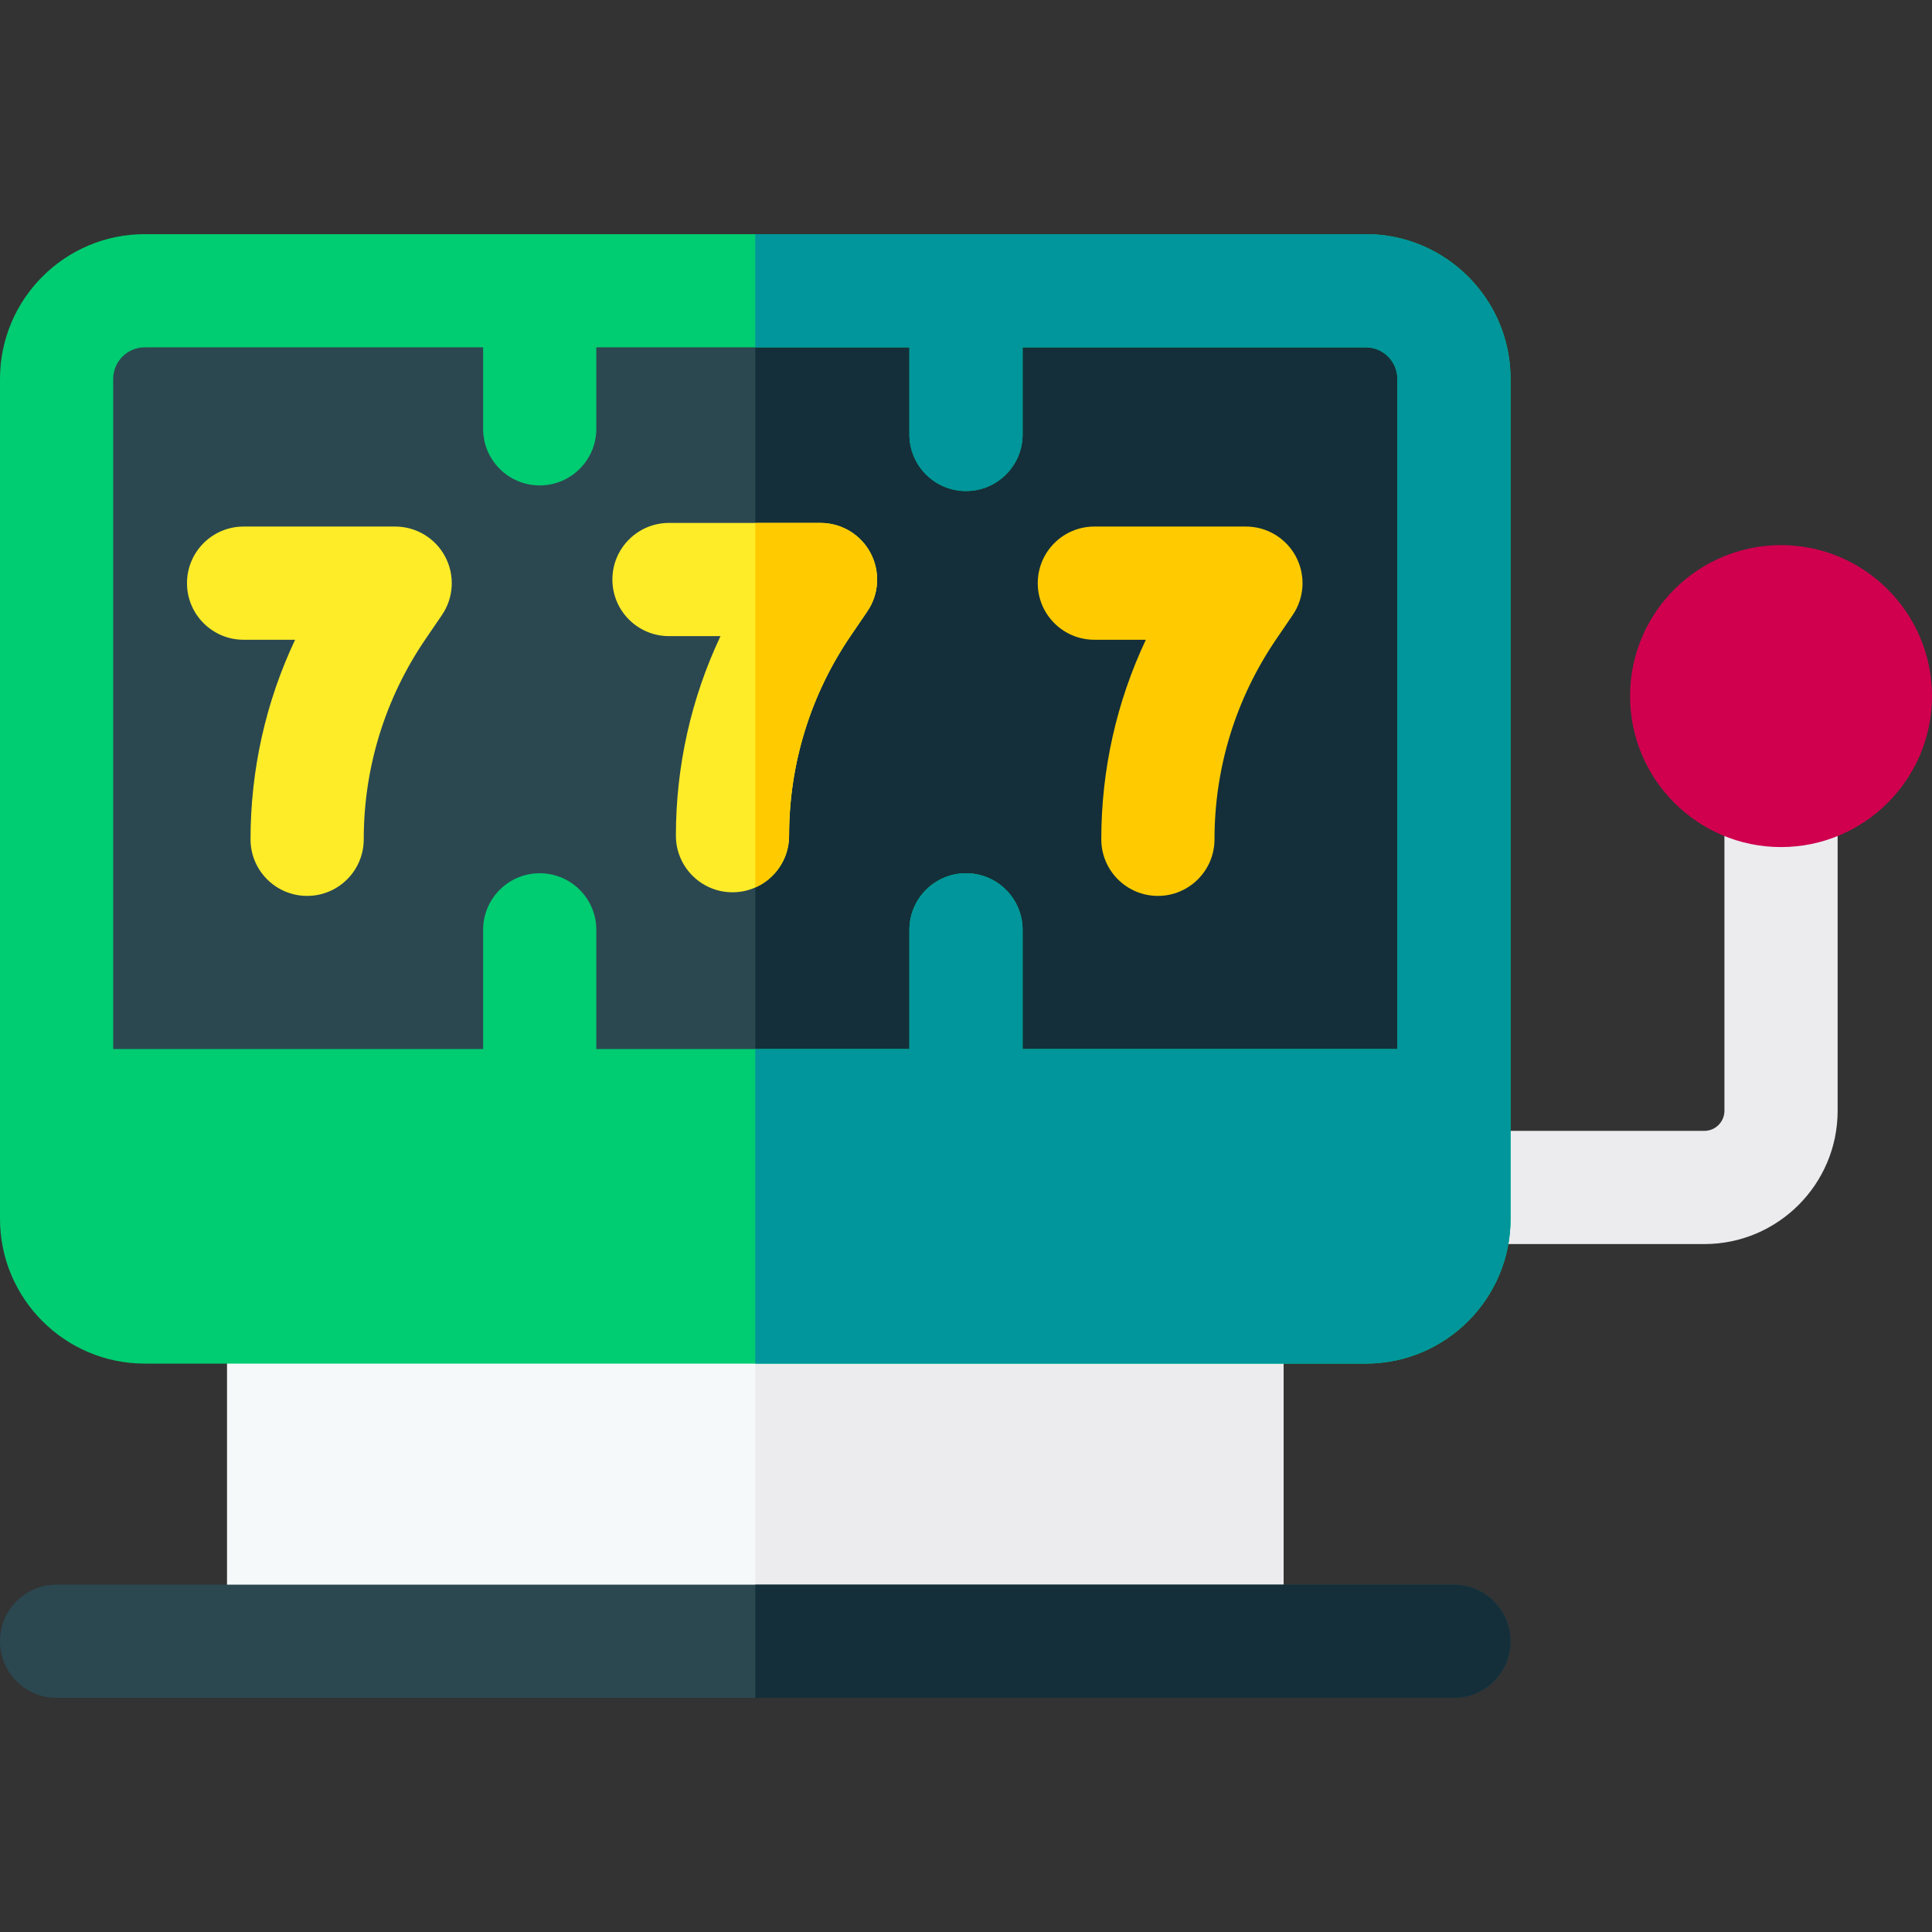 <svg id="Layer_1" enable-background="new 0 0 512 512" height="512" viewBox="0 0 512 512" width="512" xmlns="http://www.w3.org/2000/svg"><rect x="0" y="0" width="512" height="512" fill="#333333" stroke="none"/><path d="m456.991 214.483v79.886c0 2.934-2.387 5.321-5.321 5.321h-66.354v30h66.354c19.477 0 35.321-15.845 35.321-35.321v-79.886z" fill="#ececef"/><path d="m60.16 346.37h280v88.58h-280z" fill="#f6f9f9"/><path d="m200.16 346.37h140v88.58h-140z" fill="#ececef"/><path d="m385.32 100.41v222.61c0 12.9-10.46 23.35-23.36 23.35h-323.61c-12.89 0-23.35-10.45-23.35-23.35v-222.61c0-12.9 10.46-23.36 23.35-23.36h323.61c12.9 0 23.36 10.46 23.36 23.36z" fill="#2b4851"/><path d="m385.32 100.41v222.61c0 12.9-10.46 23.35-23.36 23.35h-161.8v-269.32h161.8c12.9 0 23.36 10.46 23.36 23.36z" fill="#142f3a"/><path d="m361.96 62.05h-323.61c-21.14 0-38.35 17.21-38.35 38.36v222.61c0 21.15 17.21 38.35 38.35 38.35h323.61c21.15 0 38.36-17.2 38.36-38.35v-222.61c0-21.15-17.21-38.36-38.36-38.36zm8.36 215.96h-99.32v-31.59c0-8.28-6.72-15-15-15s-15 6.72-15 15v31.59h-82.97v-31.59c0-8.28-6.72-15-15-15s-15 6.72-15 15v31.59h-98.03v-177.6c0-4.61 3.75-8.36 8.35-8.36h89.68v21.59c0 8.28 6.72 15 15 15s15-6.72 15-15v-21.59h82.97v23.08c0 8.29 6.72 15 15 15s15-6.71 15-15v-23.08h90.96c4.61 0 8.36 3.75 8.36 8.36z" fill="#00cc71"/><path d="m471.991 144.464c-22.062 0-40.01 17.948-40.01 40.009s17.948 40.009 40.01 40.009c22.061 0 40.009-17.948 40.009-40.009s-17.948-40.009-40.009-40.009z" fill="#d0004f"/><path d="m229.84 162.03-4.35 6.39c-10.71 15.7-16.37 34.04-16.37 53.04 0 6.14-3.68 11.41-8.96 13.73-1.85.82-3.89 1.27-6.04 1.27-8.28 0-15-6.71-15-15 0-18.44 4.05-36.42 11.82-52.88h-13.65c-8.29 0-15-6.71-15-15 0-8.28 6.71-15 15-15h40.16c5.56 0 10.67 3.08 13.26 7.99 2.6 4.92 2.27 10.87-.87 15.46z" fill="#ffec29"/><path d="m104.722 139.543h-40.165c-8.284 0-15 6.716-15 15s6.716 15 15 15h13.647c-7.765 16.459-11.81 34.434-11.81 52.88 0 8.284 6.716 15 15 15s15-6.716 15-15c0-19.003 5.659-37.347 16.367-53.046l4.353-6.382c3.133-4.594 3.468-10.543.869-15.459-2.597-4.918-7.701-7.993-13.261-7.993z" fill="#ffec29"/><path d="m343.444 147.534c-2.598-4.916-7.701-7.992-13.262-7.992h-40.165c-8.284 0-15 6.716-15 15s6.716 15 15 15h13.647c-7.765 16.459-11.81 34.434-11.81 52.88 0 8.284 6.716 15 15 15s15-6.716 15-15c0-19.003 5.659-37.347 16.367-53.046l4.353-6.382c3.134-4.594 3.469-10.544.87-15.46z" fill="#ffcb00"/><path d="m400.32 434.95c0 8.28-6.72 15-15 15h-370.32c-8.28 0-15-6.72-15-15 0-8.29 6.72-15 15-15h370.32c8.28 0 15 6.71 15 15z" fill="#2b4851"/><path d="m400.32 434.95c0 8.28-6.72 15-15 15h-185.16v-30h185.16c8.28 0 15 6.71 15 15z" fill="#142f3a"/><path d="m400.32 100.41v222.61c0 21.15-17.21 38.35-38.36 38.35h-161.8v-83.36h40.84v-31.59c0-8.28 6.72-15 15-15s15 6.72 15 15v31.59h99.32v-177.6c0-4.61-3.75-8.36-8.36-8.36h-90.96v23.08c0 8.29-6.72 15-15 15s-15-6.71-15-15v-23.08h-40.84v-30h161.8c21.15 0 38.36 17.21 38.36 38.36z" fill="#00969b"/><path d="m200.16 235.19v-96.61h17.29c5.56 0 10.67 3.08 13.26 7.99 2.6 4.92 2.27 10.87-.87 15.46l-4.35 6.39c-10.71 15.7-16.37 34.04-16.37 53.04 0 6.14-3.68 11.41-8.96 13.73z" fill="#ffcb00"/></svg>